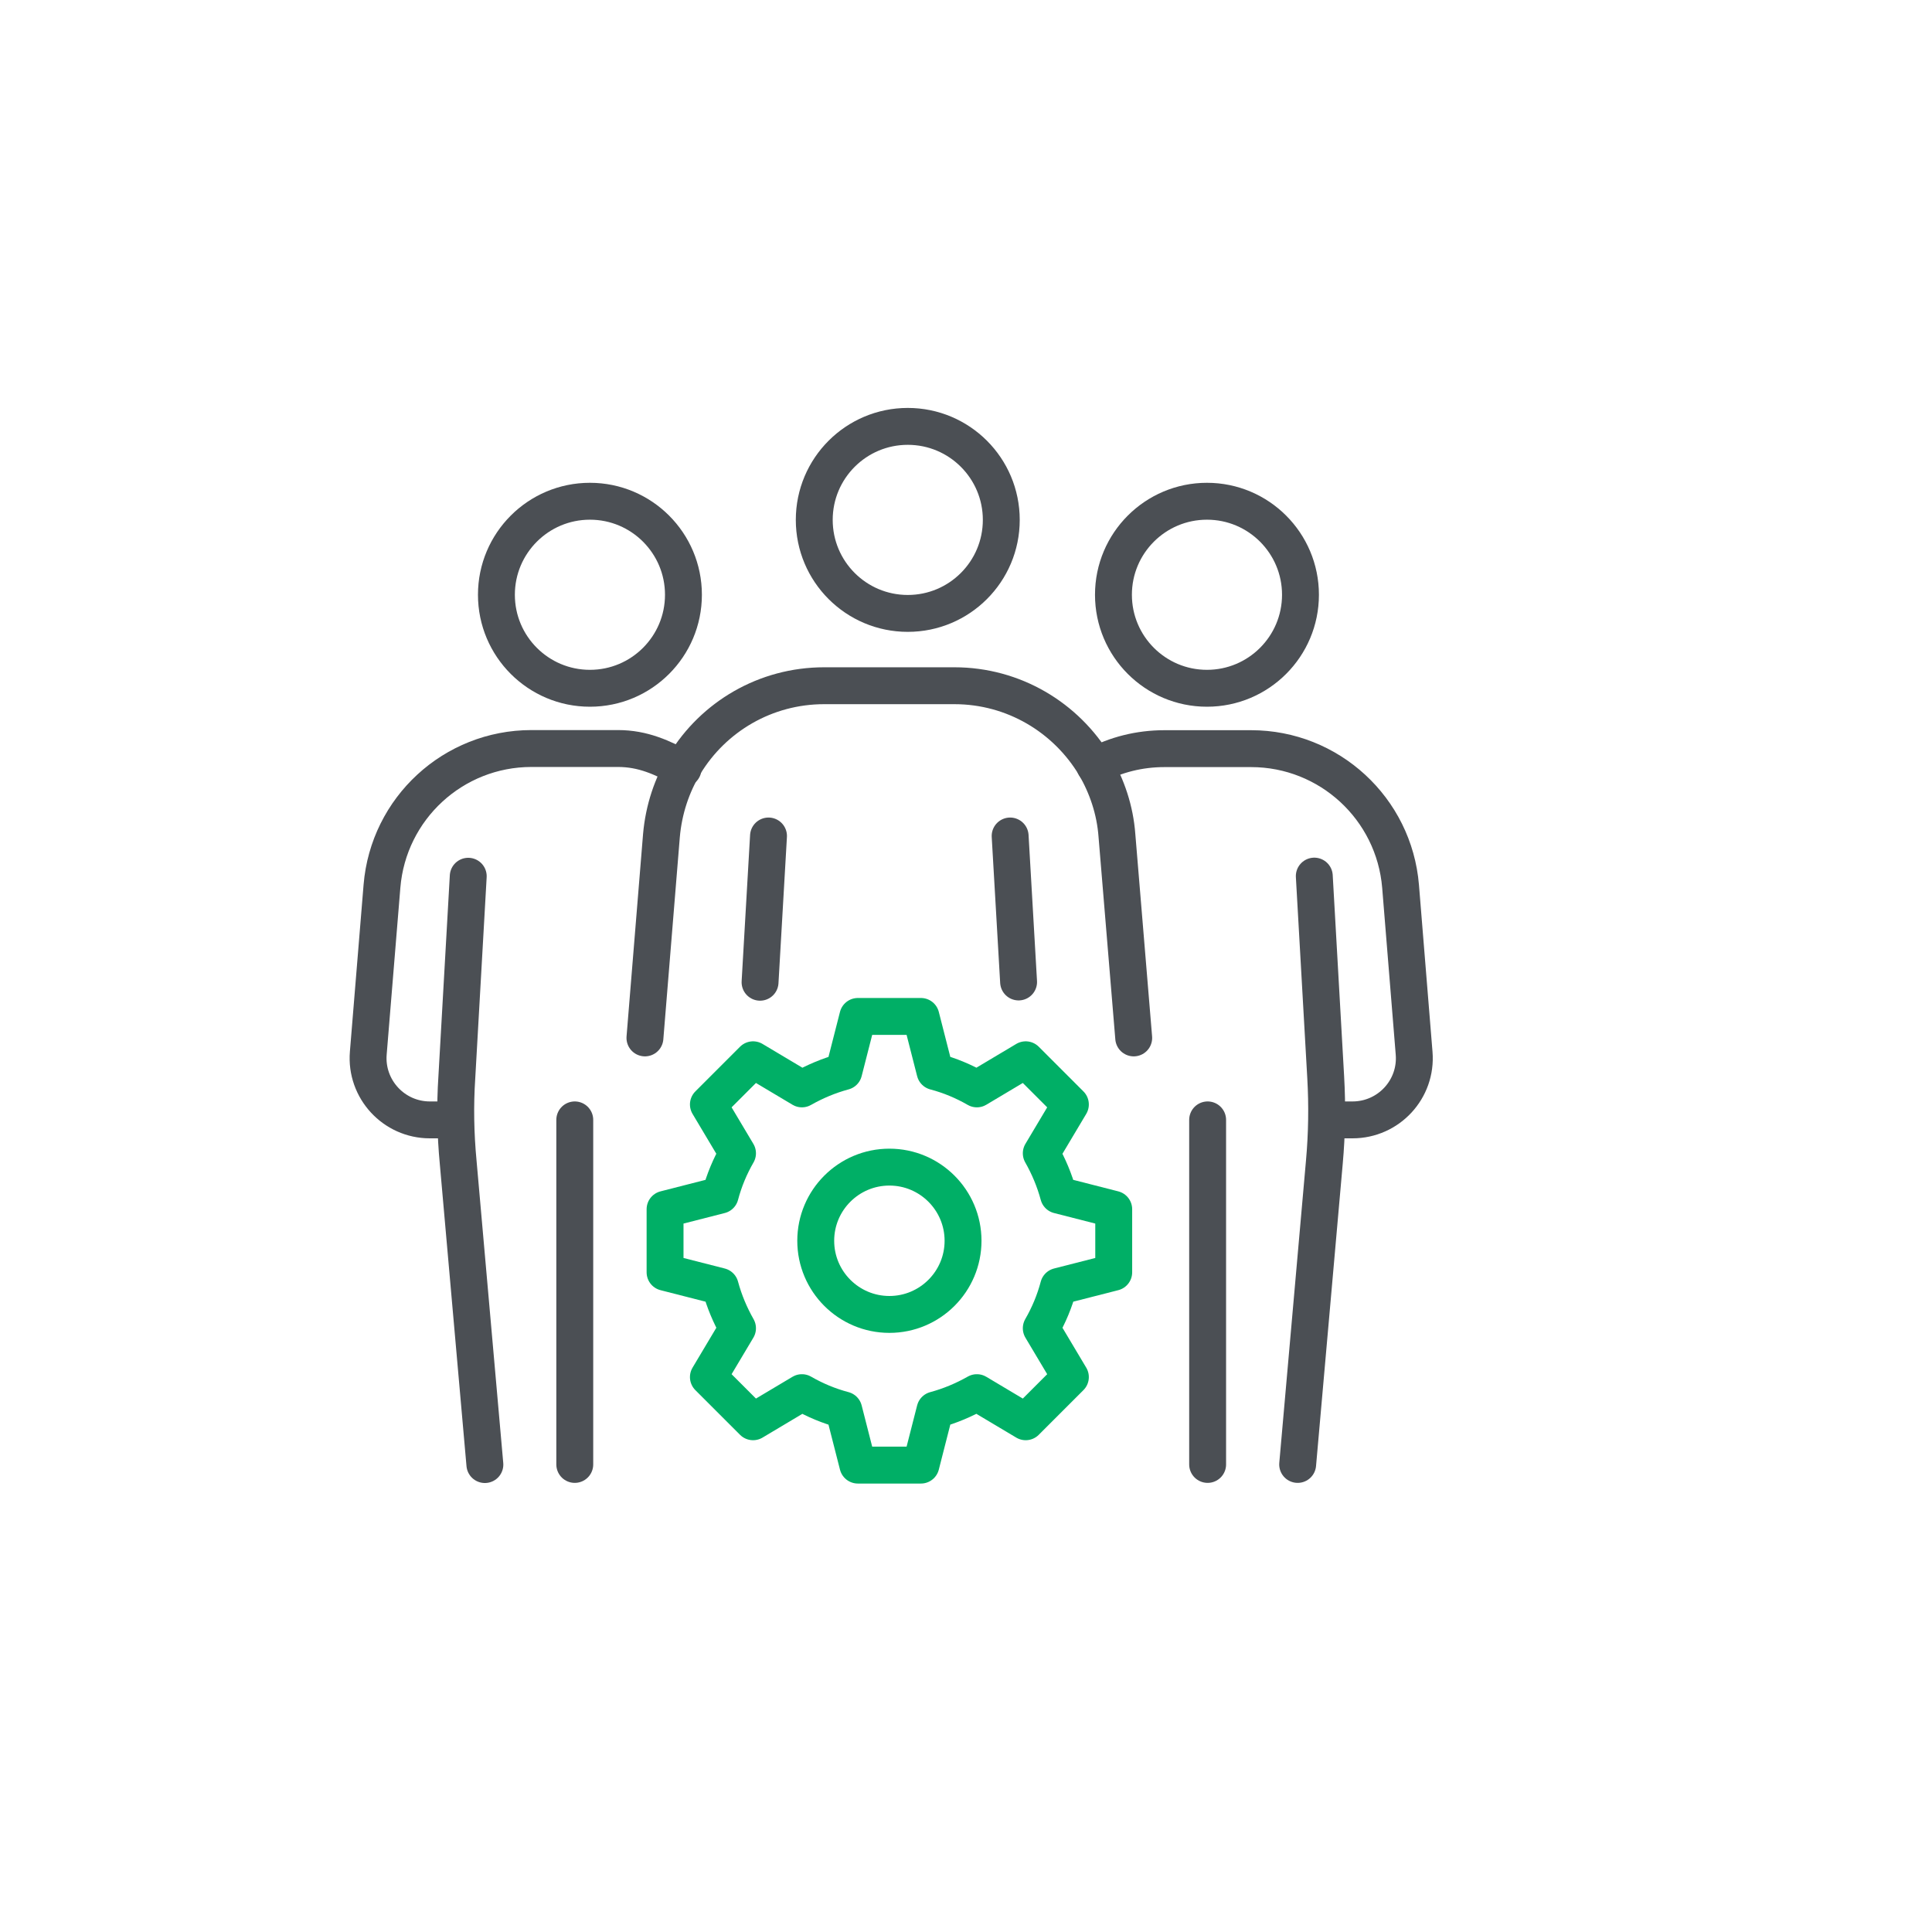 <?xml version="1.0" encoding="UTF-8"?>
<svg id="Layer_1" data-name="Layer 1" xmlns="http://www.w3.org/2000/svg" viewBox="0 0 144 144">
  <defs>
    <style>
      .cls-1 {
        stroke: #4b4f54;
      }

      .cls-1, .cls-2 {
        fill: none;
        stroke-linecap: round;
        stroke-linejoin: round;
        stroke-width: 2.75px;
      }

      .cls-2 {
        stroke: #00af66;
      }
    </style>
  </defs>
  <line class="cls-1" x1="57.28" y1="62.31" x2="56.65" y2="73.21"/>
  <line class="cls-1" x1="75.92" y1="73.19" x2="75.29" y2="62.31"/>
  <path class="cls-1" d="M48.07,77.36l1.23-15.08c.17-1.95.78-3.76,1.73-5.32,2.15-3.54,6.02-5.85,10.4-5.85h9.7c4.43,0,8.33,2.37,10.48,5.96.89,1.53,1.5,3.29,1.64,5.21l1.25,15.08"/>
  <path class="cls-1" d="M96.72,109.15l1.99-22.53c.19-2.1.22-4.22.1-6.34l-.85-14.98"/>
  <line class="cls-1" x1="90.01" y1="109.15" x2="90.01" y2="83.47"/>
  <path class="cls-1" d="M81.6,57.08c1.56-.83,3.32-1.28,5.19-1.28h6.46c5.82,0,10.66,4.47,11.14,10.26l1.01,12.44c.22,2.68-1.9,4.97-4.59,4.97h-1.81"/>
  <path class="cls-1" d="M34.9,65.31l-.85,14.98c-.14,2.11-.1,4.24.1,6.34l1.99,22.53"/>
  <line class="cls-1" x1="42.84" y1="109.15" x2="42.84" y2="83.47"/>
  <path class="cls-1" d="M33.86,83.47h-1.82c-2.69,0-4.81-2.3-4.59-4.98l1.02-12.44c.48-5.8,5.32-10.26,11.14-10.26h6.45c1.87,0,3.29.67,4.85,1.5"/>
  <path class="cls-2" d="M59.77,103.8c.97.56,2.02,1,3.12,1.29l1.05,4.11h4.7l1.05-4.11c1.11-.3,2.15-.74,3.12-1.29l3.64,2.17,3.33-3.33-2.17-3.64c.56-.97,1-2.02,1.29-3.12l4.11-1.05v-4.7l-4.11-1.05c-.3-1.11-.74-2.15-1.29-3.12l2.17-3.64-3.33-3.33-3.64,2.17c-.97-.56-2.02-1-3.12-1.29l-1.05-4.11h-4.7l-1.05,4.11c-1.11.3-2.15.74-3.12,1.29l-3.64-2.17-3.33,3.33,2.17,3.64c-.56.97-1,2.02-1.29,3.12l-4.11,1.05v4.7l4.11,1.05c.3,1.11.74,2.15,1.29,3.12l-2.17,3.64,3.33,3.33,3.64-2.17Z"/>
  <path class="cls-2" d="M71.78,92.48c0,3.03-2.46,5.49-5.49,5.49s-5.49-2.46-5.49-5.49,2.46-5.49,5.49-5.49,5.49,2.46,5.49,5.49Z"/>
  <circle class="cls-1" cx="43.97" cy="44.33" r="6.97"/>
  <circle class="cls-1" cx="67.66" cy="38.75" r="6.97"/>
  <circle class="cls-1" cx="89.96" cy="44.33" r="6.97"/>
</svg>